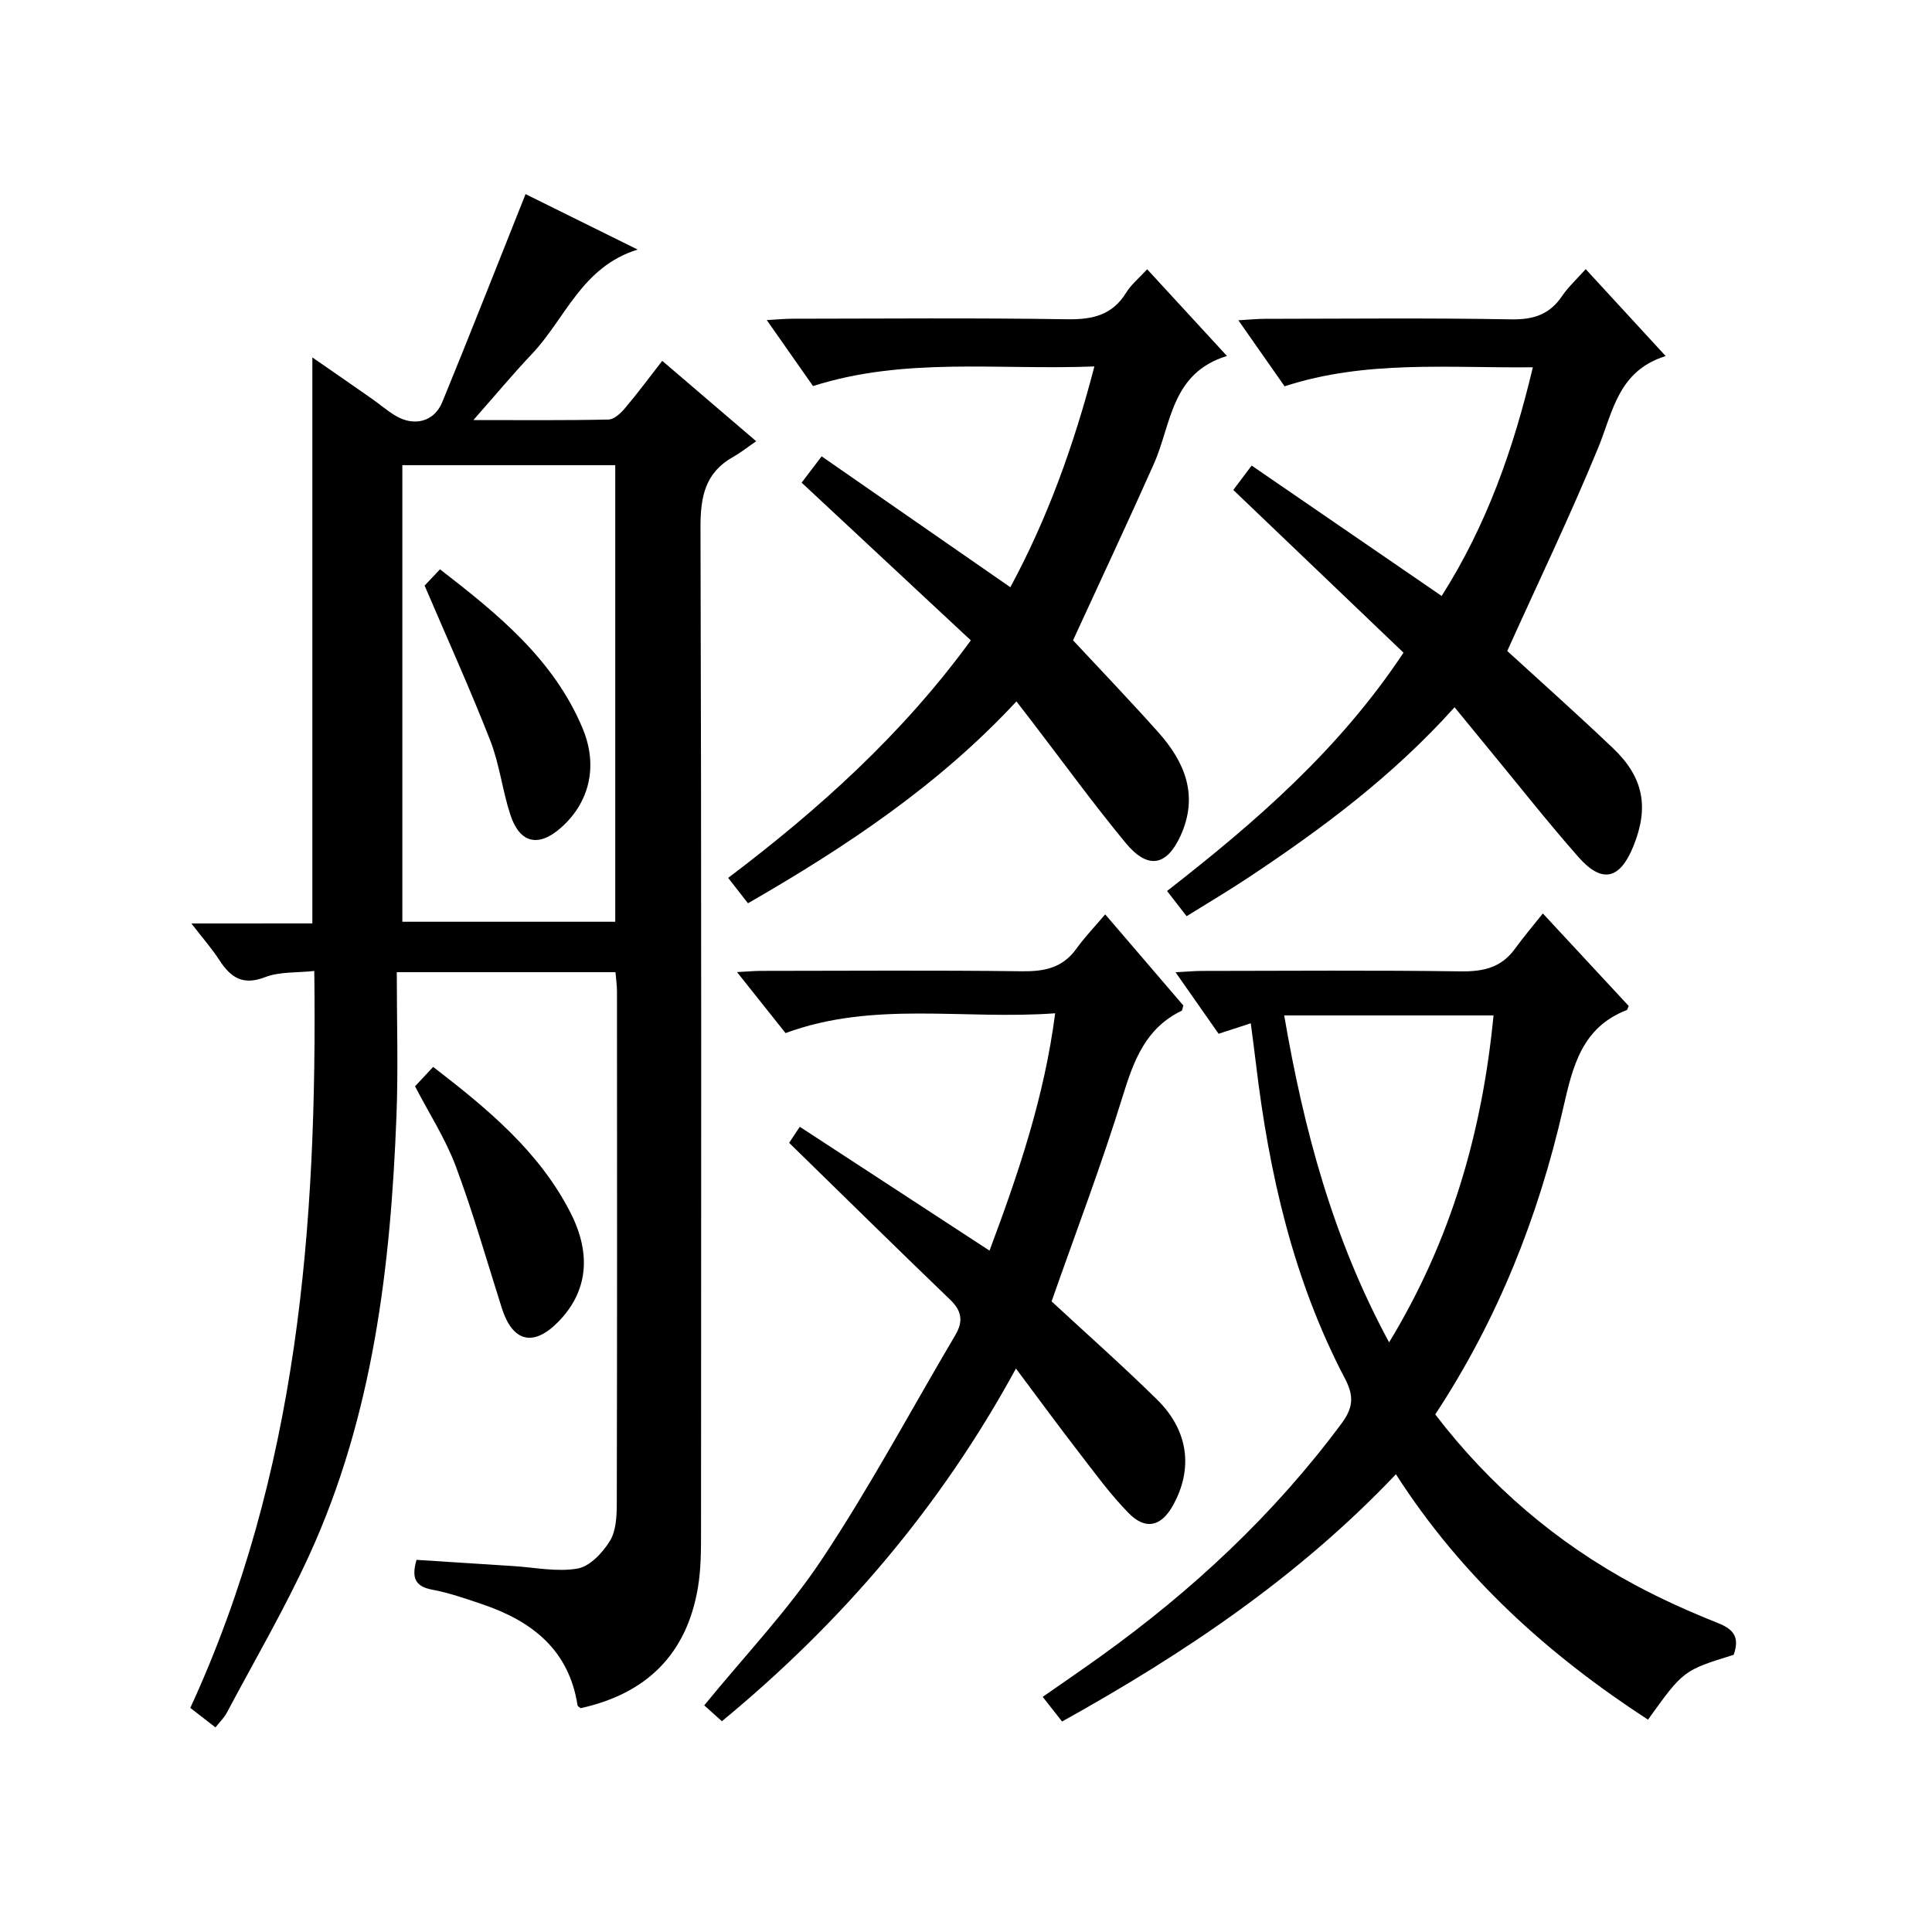 <?xml version="1.0" encoding="utf-8"?>
<svg version="1.1" id="ZDIC" xmlns="http://www.w3.org/2000/svg" xmlns:xlink="http://www.w3.org/1999/xlink" x="0px" y="0px"
	 viewBox="0 0 400 400" style="enable-background:new 0 0 400 400;" xml:space="preserve">

<g>
	
	<path d="M64.67,191.18c0-39.34,0-77.95,0-117.18c4.07,2.82,8.19,5.66,12.3,8.54c1.64,1.14,3.16,2.47,4.86,3.5
		c3.88,2.34,8.05,1.32,9.74-2.79c5.79-14.11,11.35-28.31,17.24-43.06c6.67,3.3,14.46,7.15,23.21,11.48
		c-11.56,3.57-14.94,14.26-21.86,21.58c-3.97,4.2-7.67,8.64-12.15,13.72c9.87,0,18.94,0.09,28-0.11c1.17-0.03,2.54-1.35,3.43-2.4
		c2.56-3.03,4.93-6.23,7.67-9.75c6.3,5.39,12.32,10.54,19.45,16.64c-1.76,1.21-3.19,2.36-4.77,3.25c-5.82,3.26-6.78,8.27-6.76,14.61
		c0.21,69.33,0.14,138.67,0.11,208c0,3.82-0.01,7.71-0.64,11.46c-2.31,13.82-10.66,21.99-24.28,24.99c-0.2-0.17-0.61-0.36-0.65-0.6
		c-1.77-11.48-9.44-17.43-19.67-20.9c-3.42-1.16-6.86-2.37-10.39-3.03c-3.56-0.66-4.36-2.46-3.27-6.18
		c6.6,0.43,13.32,0.87,20.05,1.29c4.45,0.28,9.02,1.26,13.3,0.51c2.53-0.44,5.16-3.26,6.67-5.69c1.29-2.08,1.43-5.11,1.44-7.72
		c0.08-35.33,0.06-70.67,0.04-106c0-1.29-0.19-2.58-0.31-4.06c-14.84,0-29.42,0-45.28,0c0,10.03,0.31,19.82-0.06,29.59
		c-1.19,31.28-4.84,62.18-18.03,91.04c-5.11,11.18-11.34,21.84-17.11,32.71c-0.52,0.98-1.37,1.79-2.34,3.02
		c-1.74-1.35-3.26-2.53-5.21-4.04c22.28-48.41,26.32-99.75,25.67-152.57c-3.58,0.39-7.16,0.11-10.19,1.28
		c-4.62,1.79-7.13,0.07-9.47-3.54c-1.53-2.36-3.41-4.5-5.79-7.58C48.51,191.18,56.64,191.18,64.67,191.18z M127.38,190.84
		c0-31.86,0-63.21,0-94.53c-14.94,0-29.51,0-44.08,0c0,31.67,0,63.02,0,94.53C98.1,190.84,112.54,190.84,127.38,190.84z"/>
	<path d="M358.94,342.61c-10.42,3.23-10.42,3.23-17.74,13.43c-20.58-13.39-38.51-29.49-52.19-50.81
		c-20.14,21.24-43.84,37.14-69.12,51.19c-1.41-1.8-2.53-3.22-4.01-5.1c4.11-2.87,8.15-5.63,12.12-8.48
		c18.92-13.6,35.78-29.31,49.72-48.08c2.32-3.13,2.74-5.52,0.77-9.28c-10.74-20.47-15.78-42.64-18.48-65.43
		c-0.31-2.61-0.67-5.22-1.05-8.19c-2.4,0.78-4.38,1.42-6.66,2.17c-2.83-4.04-5.64-8.05-8.92-12.74c2.39-0.12,3.96-0.27,5.53-0.27
		c17.83-0.02,35.66-0.16,53.49,0.09c4.68,0.07,8.43-0.76,11.26-4.68c1.75-2.42,3.69-4.69,5.77-7.31
		c6.66,7.18,12.28,13.23,17.78,19.16c-0.26,0.55-0.29,0.79-0.4,0.84c-9.29,3.6-11.18,11.59-13.16,20.27
		c-5.13,22.52-13.57,43.81-26.5,63.45c11.32,14.78,25.11,26.59,41.45,35.35c5.51,2.95,11.26,5.53,17.07,7.84
		C358.87,337.3,360.25,338.92,358.94,342.61z M265.88,210.23c4.04,23.56,10.04,46.13,21.72,67.69
		c12.9-21.23,19.28-43.63,21.62-67.69C294.6,210.23,280.49,210.23,265.88,210.23z"/>
	<path d="M163.38,236.61c0.5-0.75,1.22-1.83,2.21-3.32c13.05,8.52,25.95,16.94,39.28,25.64c5.97-15.96,11.34-31.74,13.59-49.14
		c-18.93,1.4-37.62-2.63-55.82,4.1c-3.2-4.02-6.38-8.01-10.05-12.63c2.16-0.11,3.57-0.25,4.97-0.25c18-0.01,36-0.15,54,0.08
		c4.65,0.06,8.42-0.68,11.27-4.64c1.74-2.42,3.83-4.6,5.99-7.14c5.91,6.89,11.08,12.92,16.18,18.87c-0.17,0.52-0.18,1-0.38,1.1
		c-7.4,3.58-9.87,10.22-12.15,17.6c-4.45,14.42-9.84,28.55-14.75,42.56c7.27,6.73,14.75,13.35,21.85,20.34
		c6.52,6.42,7.49,14.33,3.28,21.9c-2.42,4.36-5.66,5.19-9.19,1.58c-3.82-3.9-7.07-8.39-10.42-12.73c-4.24-5.49-8.34-11.1-12.9-17.19
		c-15.66,28.75-36.08,52.56-60.88,73.02c-1.51-1.35-2.72-2.44-3.66-3.28c8.3-10.18,17.32-19.63,24.43-30.34
		c9.92-14.93,18.39-30.82,27.53-46.27c1.69-2.85,1.43-5.01-1.05-7.39C185.68,258.48,174.78,247.73,163.38,236.61z"/>
	<path d="M226.58,75.87c-19.96,0.78-39.26-2-58.25,4.06c-3.07-4.38-6.11-8.71-9.58-13.66c2.15-0.12,3.7-0.28,5.25-0.28
		c19-0.02,38-0.19,57,0.11c5.26,0.08,9.32-0.88,12.19-5.55c1.02-1.66,2.63-2.96,4.32-4.8c5.37,5.84,10.6,11.51,16.52,17.95
		c-11.62,3.55-11.47,14.11-15.14,22.36c-5.33,11.97-10.91,23.84-16.73,36.51c5.22,5.61,11.54,12.2,17.62,19
		c5.56,6.22,8.44,13.17,4.62,21.51c-2.86,6.22-6.75,6.99-11.32,1.47c-6.68-8.08-12.85-16.59-19.23-24.91
		c-1.01-1.32-2.02-2.63-3.41-4.42c-15.97,17.21-35.07,29.99-55.58,41.79c-1.29-1.65-2.57-3.29-4.1-5.25
		c18.81-14.22,36.04-29.72,50.24-49.18c-11.78-10.98-23.3-21.72-35.03-32.65c1.11-1.47,2.3-3.03,4.14-5.45
		c12.94,8.97,25.73,17.84,39.07,27.1C216.8,107.47,222.3,92.33,226.58,75.87z"/>
	<path d="M301.15,146.43c-12.8,14.26-27.47,25.16-42.74,35.3c-4.13,2.74-8.4,5.26-12.74,7.96c-1.44-1.86-2.65-3.42-4.04-5.22
		c18.35-14.29,35.66-29.29,48.95-49.34c-11.74-11.23-23.4-22.37-35.24-33.69c1.12-1.49,2.28-3.04,3.8-5.05
		c13.15,9.02,26.09,17.9,39.34,27c9.36-14.74,14.86-30.46,18.88-47.35c-17.49,0.19-34.58-1.54-51.4,3.94
		c-3.08-4.4-6.09-8.7-9.57-13.67c2.34-0.13,3.9-0.3,5.46-0.3c17-0.02,34.01-0.2,51,0.11c4.62,0.08,7.95-0.98,10.54-4.8
		c1.29-1.9,3.03-3.49,4.91-5.6c5.46,5.93,10.68,11.61,16.56,18c-9.88,3.07-10.91,11.55-13.99,19.03
		c-5.8,14.1-12.42,27.87-18.81,42.03c6.73,6.16,14.41,13,21.86,20.09c6.41,6.09,7.54,12.32,4.21,20.44
		c-2.79,6.81-6.48,7.66-11.38,2.08c-6.38-7.25-12.36-14.86-18.51-22.31C306.02,152.37,303.81,149.68,301.15,146.43z"/>
	<path d="M89.68,220.89c11.35,8.75,21.99,17.54,28.44,30.2c4.49,8.81,3.42,16.51-2.54,22.58c-5.14,5.24-9.44,4.19-11.68-2.83
		c-3.12-9.81-5.93-19.73-9.53-29.36c-2.13-5.7-5.51-10.92-8.44-16.57C87.02,223.74,88.14,222.55,89.68,220.89z"/>
	
	
	<path d="M87.91,121.24c0.5-0.52,1.62-1.71,3.19-3.37c11.96,9.26,23.54,18.62,29.53,32.94c3.28,7.86,1.35,15.37-4.44,20.52
		c-4.67,4.16-8.58,3.31-10.53-2.65c-1.65-5.04-2.24-10.46-4.16-15.37C97.4,142.83,92.75,132.55,87.91,121.24z"/>
</g>
</svg>
